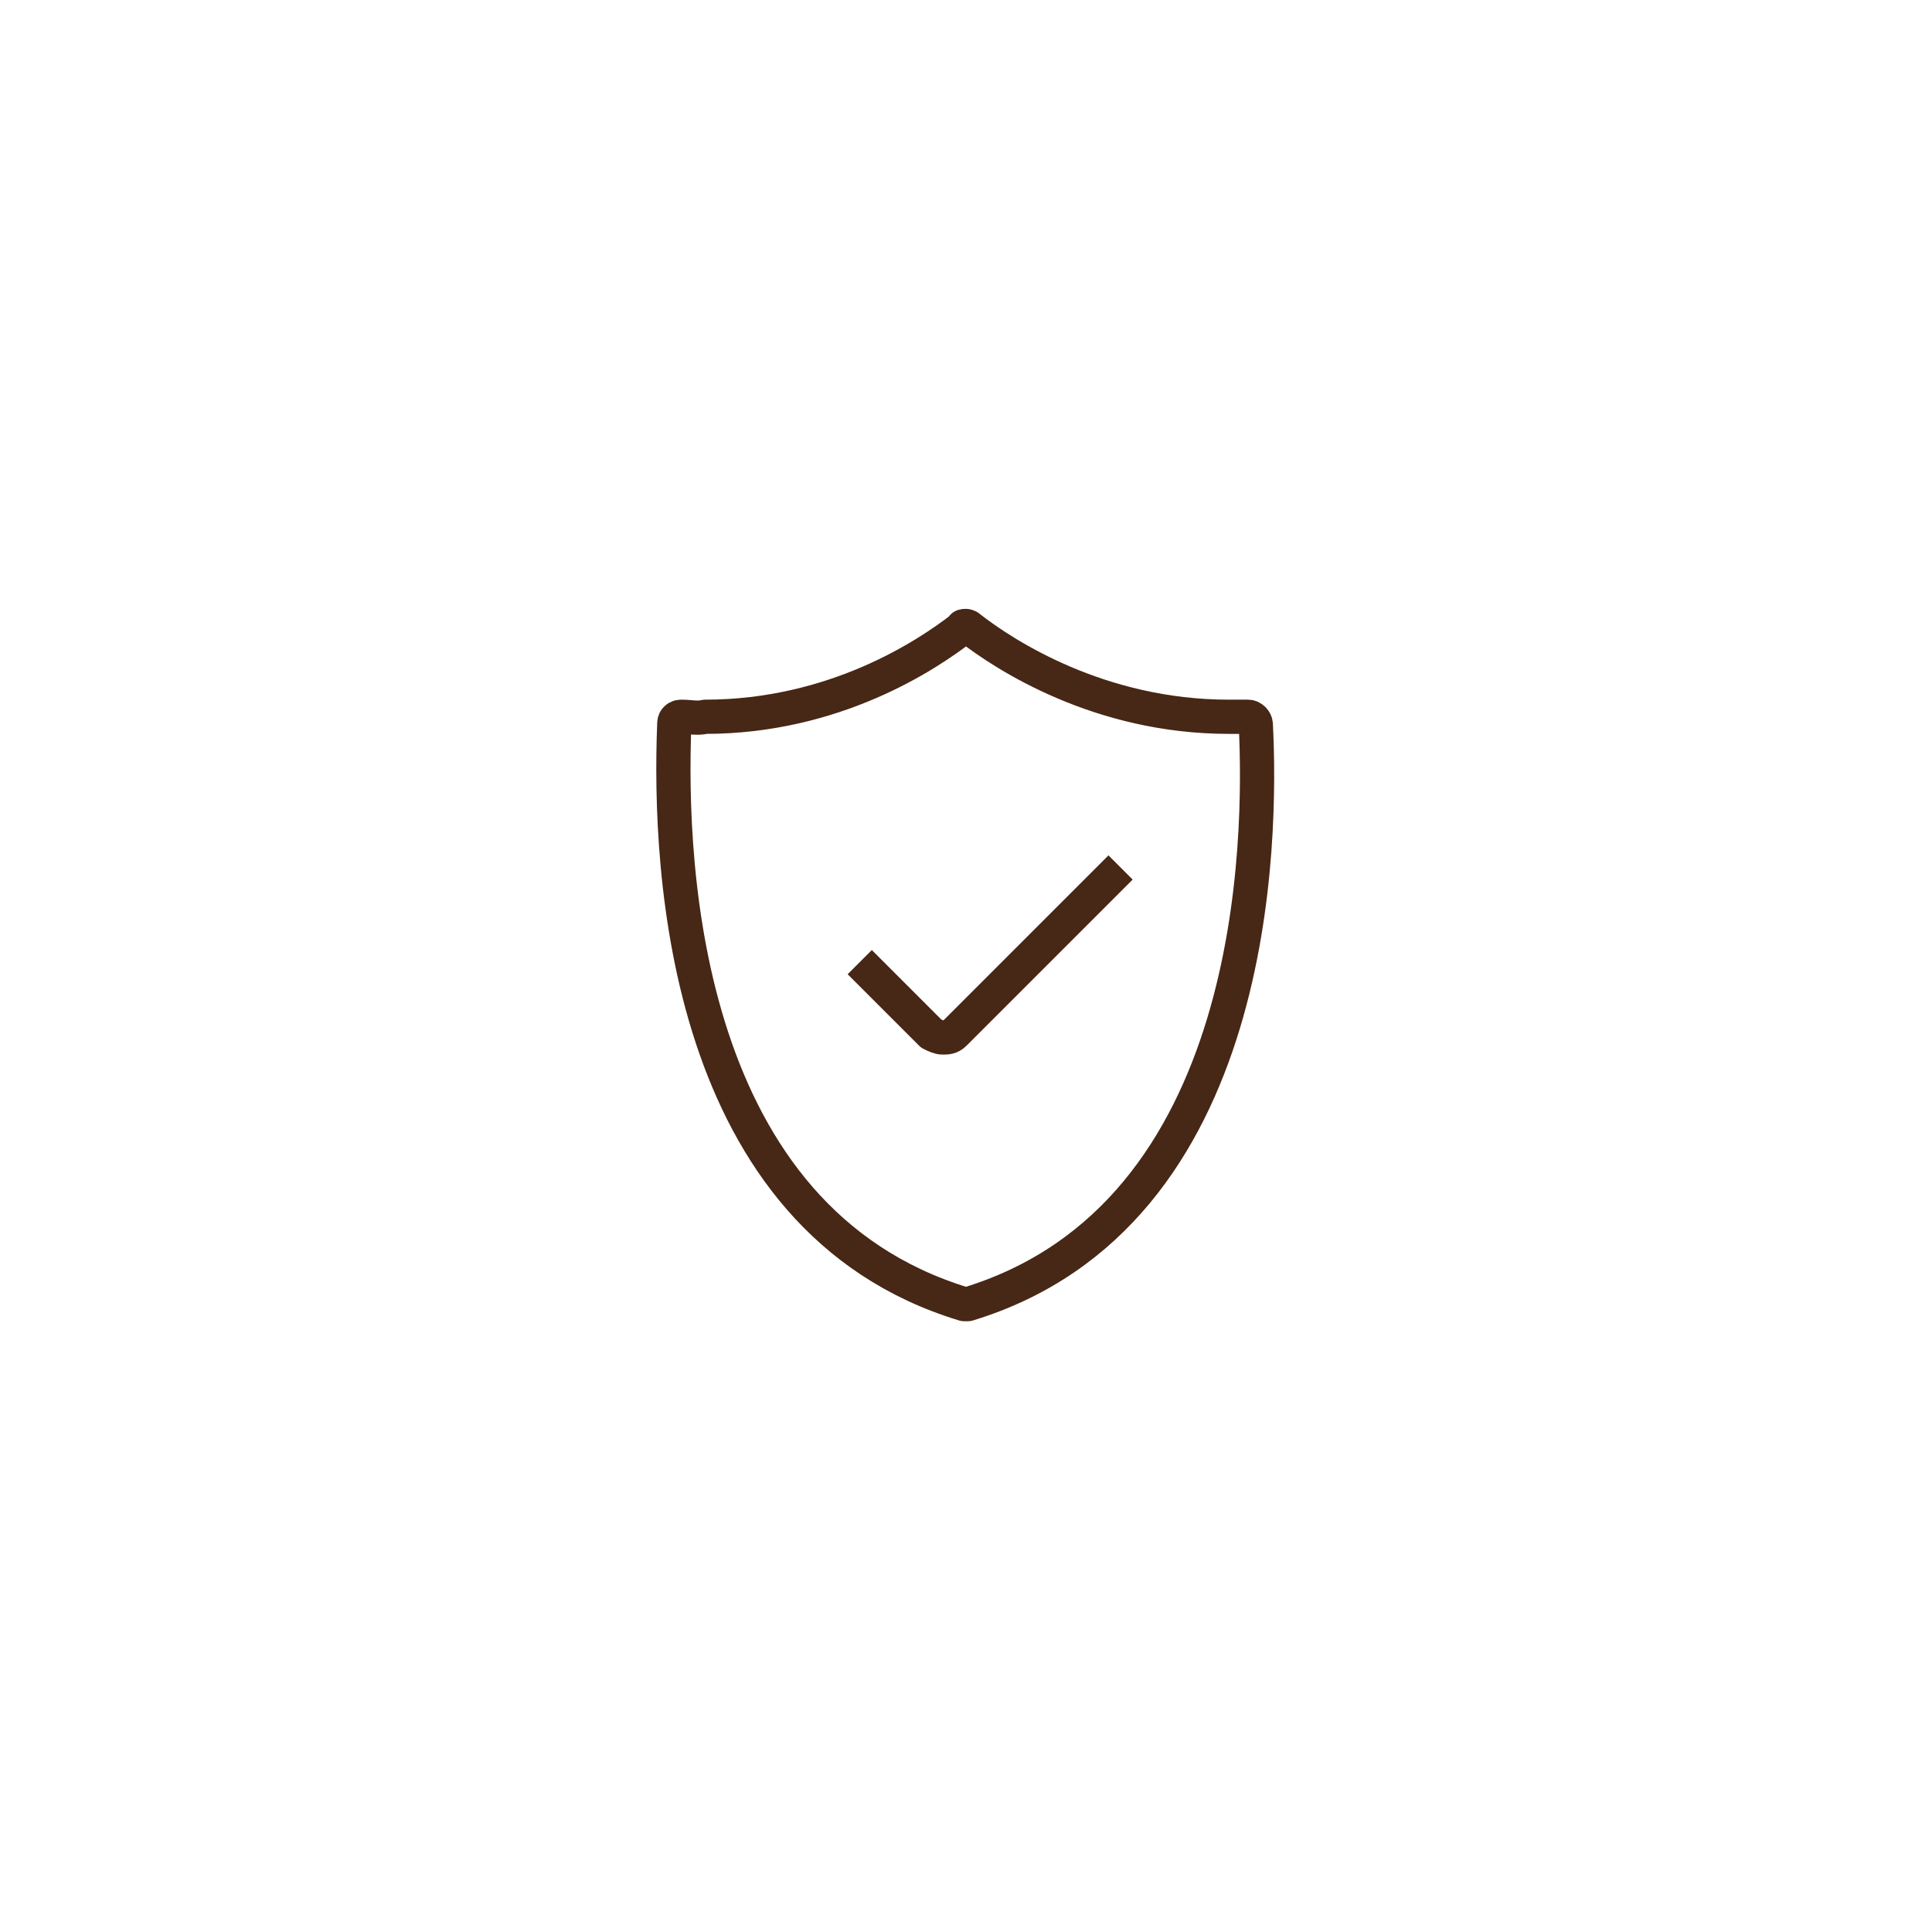 <?xml version="1.0" encoding="utf-8"?>
<!-- Generator: Adobe Illustrator 26.3.1, SVG Export Plug-In . SVG Version: 6.00 Build 0)  -->
<svg version="1.1" id="Layer_1" xmlns="http://www.w3.org/2000/svg" xmlns:xlink="http://www.w3.org/1999/xlink" x="0px" y="0px"
	 viewBox="0 0 100 100" style="enable-background:new 0 0 100 100;" xml:space="preserve">
<style type="text/css">
	.st0{fill:none;stroke:#472715;stroke-width:1.771;stroke-linejoin:round;stroke-miterlimit:10;}
	.st1{fill:none;stroke:#472715;stroke-width:1.45;stroke-linejoin:round;stroke-miterlimit:10;}
</style>
<g>
	<path class="st0" d="M35.3,37.1c-0.1,0-0.2,0-0.3,0.1c-0.1,0.1-0.1,0.2-0.1,0.3c-0.3,7.6,0.5,25.6,15,30c0,0,0.1,0,0.1,0
		c0,0,0.1,0,0.1,0c15.1-4.6,15.2-24.1,14.9-30c0-0.2-0.2-0.4-0.4-0.4c0,0,0,0,0,0c-0.3,0-0.7,0-1,0c-6.7,0-11.6-3.2-13.4-4.6
		c-0.1-0.1-0.2-0.1-0.2-0.1c-0.1,0-0.2,0-0.2,0.1c-1.8,1.4-6.6,4.6-13.3,4.6C36.1,37.2,35.7,37.1,35.3,37.1
		C35.3,37.1,35.3,37.1,35.3,37.1z"/>
	<path class="st0" d="M58,44.9l-8.6,8.6c-0.2,0.2-0.4,0.2-0.6,0.2c-0.2,0-0.4-0.1-0.6-0.2l-3.7-3.7"/>
</g>
</svg>
